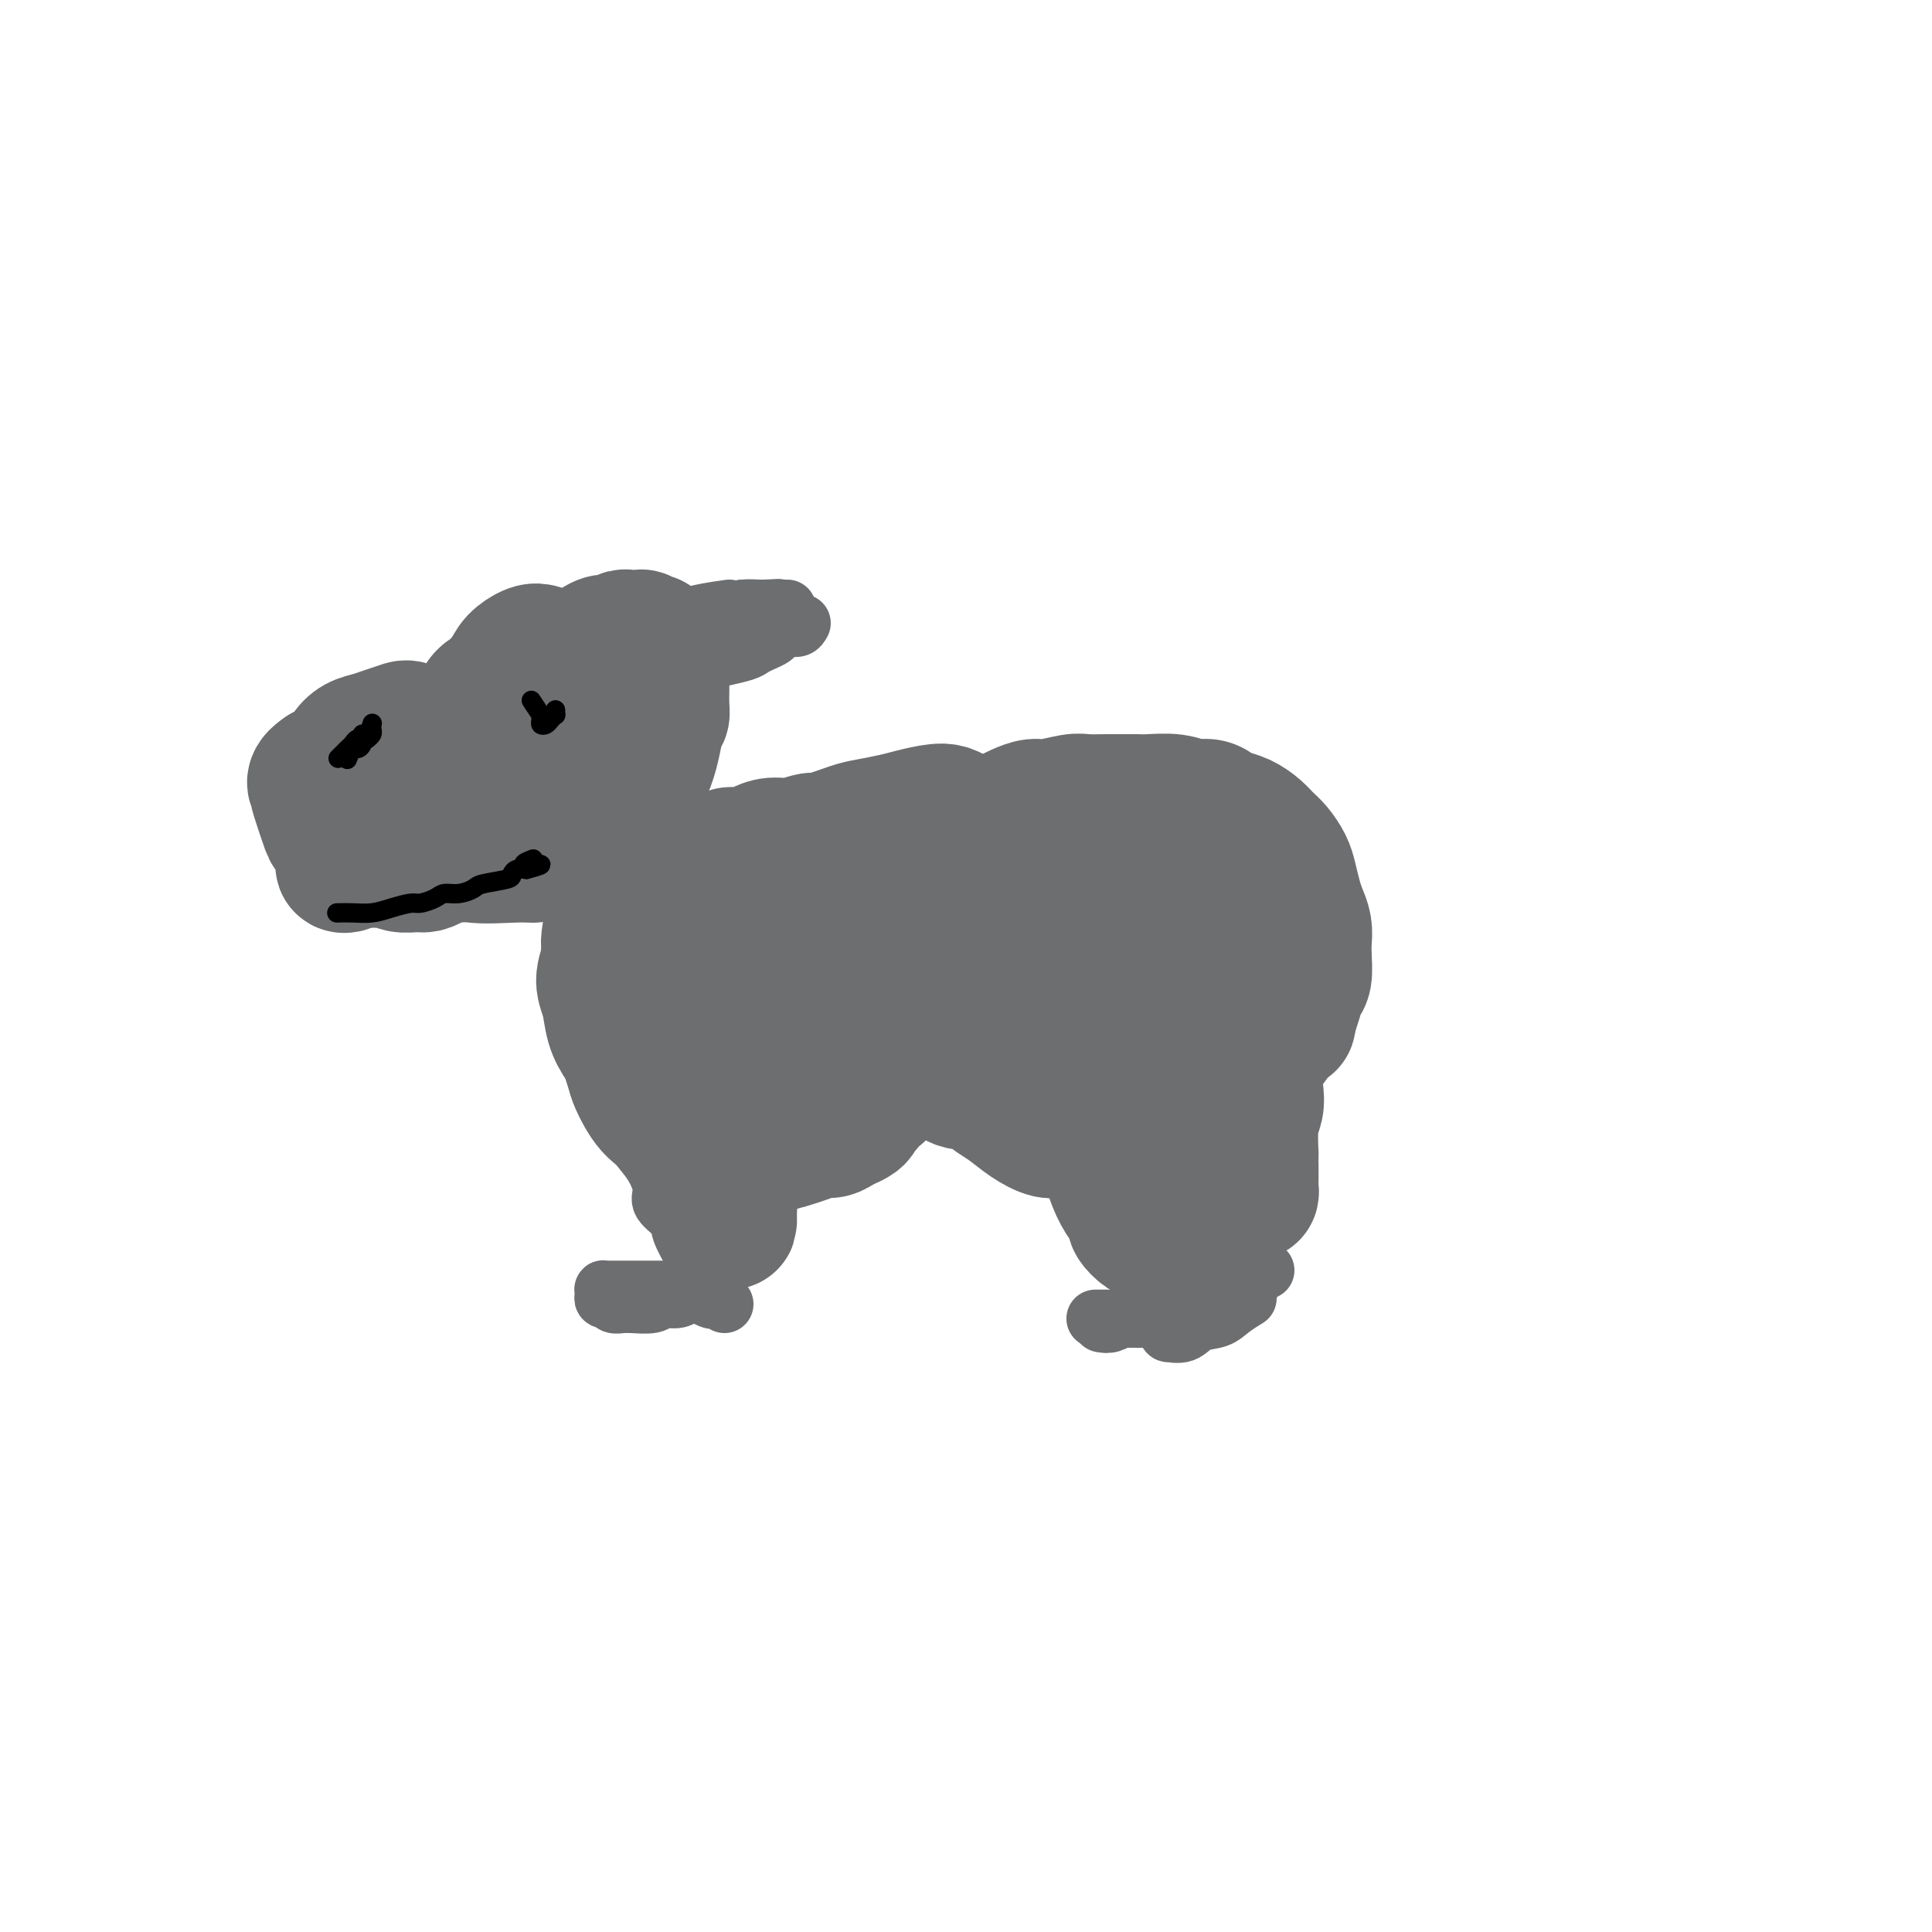<svg viewBox='0 0 400 400' version='1.1' xmlns='http://www.w3.org/2000/svg' xmlns:xlink='http://www.w3.org/1999/xlink'><g fill='none' stroke='#6D6E70' stroke-width='28' stroke-linecap='round' stroke-linejoin='round'><path d='M129,209c0.057,0.167 0.114,0.334 0,1c-0.114,0.666 -0.400,1.830 0,4c0.400,2.170 1.484,5.345 2,7c0.516,1.655 0.464,1.792 1,3c0.536,1.208 1.660,3.489 3,5c1.340,1.511 2.895,2.252 4,3c1.105,0.748 1.759,1.504 3,2c1.241,0.496 3.070,0.733 5,1c1.930,0.267 3.963,0.565 6,1c2.037,0.435 4.079,1.007 6,1c1.921,-0.007 3.722,-0.593 5,-1c1.278,-0.407 2.033,-0.634 3,-1c0.967,-0.366 2.146,-0.871 3,-1c0.854,-0.129 1.384,0.119 2,0c0.616,-0.119 1.319,-0.605 2,-1c0.681,-0.395 1.341,-0.697 2,-1'/><path d='M176,232c2.743,-1.196 1.099,-1.687 1,-2c-0.099,-0.313 1.346,-0.449 2,-1c0.654,-0.551 0.515,-1.516 1,-2c0.485,-0.484 1.593,-0.487 2,-1c0.407,-0.513 0.112,-1.535 0,-2c-0.112,-0.465 -0.041,-0.372 0,-1c0.041,-0.628 0.052,-1.977 0,-3c-0.052,-1.023 -0.169,-1.719 -1,-3c-0.831,-1.281 -2.378,-3.147 -4,-5c-1.622,-1.853 -3.321,-3.692 -5,-5c-1.679,-1.308 -3.338,-2.084 -5,-3c-1.662,-0.916 -3.327,-1.971 -5,-3c-1.673,-1.029 -3.355,-2.031 -5,-3c-1.645,-0.969 -3.255,-1.905 -5,-3c-1.745,-1.095 -3.625,-2.350 -5,-3c-1.375,-0.650 -2.244,-0.696 -3,-1c-0.756,-0.304 -1.400,-0.865 -2,-1c-0.600,-0.135 -1.158,0.155 -2,0c-0.842,-0.155 -1.970,-0.754 -3,-1c-1.030,-0.246 -1.963,-0.139 -3,0c-1.037,0.139 -2.177,0.308 -3,1c-0.823,0.692 -1.328,1.905 -2,3c-0.672,1.095 -1.513,2.070 -2,3c-0.487,0.930 -0.622,1.813 -1,3c-0.378,1.187 -0.998,2.676 -1,4c-0.002,1.324 0.616,2.482 1,4c0.384,1.518 0.536,3.397 1,5c0.464,1.603 1.240,2.932 2,4c0.760,1.068 1.503,1.877 3,3c1.497,1.123 3.749,2.562 6,4'/><path d='M138,223c2.971,1.523 5.899,1.830 9,2c3.101,0.170 6.373,0.203 9,0c2.627,-0.203 4.607,-0.643 6,-1c1.393,-0.357 2.200,-0.632 4,-1c1.800,-0.368 4.593,-0.831 6,-1c1.407,-0.169 1.429,-0.045 2,0c0.571,0.045 1.690,0.012 3,0c1.310,-0.012 2.811,-0.003 4,0c1.189,0.003 2.065,0.000 3,0c0.935,-0.000 1.927,0.003 3,0c1.073,-0.003 2.227,-0.011 3,0c0.773,0.011 1.166,0.041 2,0c0.834,-0.041 2.110,-0.155 3,0c0.890,0.155 1.395,0.577 2,1c0.605,0.423 1.309,0.845 2,1c0.691,0.155 1.369,0.042 2,0c0.631,-0.042 1.215,-0.014 2,0c0.785,0.014 1.771,0.015 3,0c1.229,-0.015 2.702,-0.045 4,0c1.298,0.045 2.420,0.167 4,0c1.580,-0.167 3.617,-0.621 5,-1c1.383,-0.379 2.113,-0.683 3,-1c0.887,-0.317 1.933,-0.647 3,-1c1.067,-0.353 2.156,-0.728 3,-1c0.844,-0.272 1.444,-0.440 2,-1c0.556,-0.560 1.070,-1.510 2,-2c0.930,-0.490 2.277,-0.518 3,-1c0.723,-0.482 0.823,-1.418 1,-2c0.177,-0.582 0.432,-0.811 1,-1c0.568,-0.189 1.448,-0.340 2,-1c0.552,-0.660 0.776,-1.830 1,-3'/><path d='M240,209c0.927,-1.439 0.744,-1.537 1,-2c0.256,-0.463 0.952,-1.293 1,-2c0.048,-0.707 -0.551,-1.292 -1,-2c-0.449,-0.708 -0.748,-1.541 -1,-3c-0.252,-1.459 -0.456,-3.546 -1,-5c-0.544,-1.454 -1.428,-2.277 -2,-3c-0.572,-0.723 -0.833,-1.348 -1,-2c-0.167,-0.652 -0.241,-1.331 -1,-2c-0.759,-0.669 -2.205,-1.328 -3,-2c-0.795,-0.672 -0.941,-1.357 -2,-2c-1.059,-0.643 -3.031,-1.244 -5,-2c-1.969,-0.756 -3.936,-1.666 -6,-2c-2.064,-0.334 -4.227,-0.090 -6,0c-1.773,0.090 -3.156,0.027 -5,0c-1.844,-0.027 -4.148,-0.018 -6,0c-1.852,0.018 -3.252,0.045 -5,0c-1.748,-0.045 -3.845,-0.163 -5,0c-1.155,0.163 -1.369,0.607 -2,1c-0.631,0.393 -1.678,0.734 -3,1c-1.322,0.266 -2.920,0.456 -4,1c-1.080,0.544 -1.641,1.442 -3,2c-1.359,0.558 -3.515,0.774 -5,1c-1.485,0.226 -2.300,0.460 -3,1c-0.700,0.540 -1.284,1.385 -2,2c-0.716,0.615 -1.565,0.999 -2,1c-0.435,0.001 -0.456,-0.380 -1,0c-0.544,0.380 -1.610,1.522 -2,2c-0.390,0.478 -0.105,0.293 1,0c1.105,-0.293 3.028,-0.694 7,-3c3.972,-2.306 9.992,-6.516 14,-9c4.008,-2.484 6.004,-3.242 8,-4'/><path d='M195,176c7.259,-3.785 10.407,-5.248 12,-6c1.593,-0.752 1.631,-0.794 2,-1c0.369,-0.206 1.070,-0.577 2,-1c0.930,-0.423 2.090,-0.898 3,-1c0.910,-0.102 1.569,0.169 3,0c1.431,-0.169 3.633,-0.777 5,-1c1.367,-0.223 1.901,-0.059 3,0c1.099,0.059 2.765,0.015 4,0c1.235,-0.015 2.038,0.000 3,0c0.962,-0.000 2.082,-0.015 3,0c0.918,0.015 1.636,0.059 3,0c1.364,-0.059 3.376,-0.223 5,0c1.624,0.223 2.861,0.832 4,1c1.139,0.168 2.182,-0.107 3,0c0.818,0.107 1.412,0.595 2,1c0.588,0.405 1.168,0.726 2,1c0.832,0.274 1.914,0.499 3,1c1.086,0.501 2.175,1.277 3,2c0.825,0.723 1.387,1.394 2,2c0.613,0.606 1.277,1.148 2,2c0.723,0.852 1.504,2.013 2,3c0.496,0.987 0.707,1.801 1,3c0.293,1.199 0.667,2.784 1,4c0.333,1.216 0.626,2.063 1,3c0.374,0.937 0.829,1.965 1,3c0.171,1.035 0.057,2.076 0,3c-0.057,0.924 -0.057,1.731 0,3c0.057,1.269 0.170,3.000 0,4c-0.170,1.000 -0.623,1.269 -1,2c-0.377,0.731 -0.679,1.923 -1,3c-0.321,1.077 -0.660,2.038 -1,3'/><path d='M267,210c-0.462,2.948 -0.119,1.318 -1,2c-0.881,0.682 -2.988,3.677 -4,5c-1.012,1.323 -0.930,0.973 -2,2c-1.070,1.027 -3.292,3.431 -5,5c-1.708,1.569 -2.904,2.304 -4,3c-1.096,0.696 -2.093,1.352 -3,2c-0.907,0.648 -1.723,1.288 -3,2c-1.277,0.712 -3.014,1.494 -4,2c-0.986,0.506 -1.219,0.734 -2,1c-0.781,0.266 -2.108,0.570 -4,1c-1.892,0.430 -4.347,0.986 -6,1c-1.653,0.014 -2.504,-0.513 -4,-1c-1.496,-0.487 -3.637,-0.932 -5,-1c-1.363,-0.068 -1.947,0.243 -3,0c-1.053,-0.243 -2.577,-1.038 -4,-2c-1.423,-0.962 -2.747,-2.092 -4,-3c-1.253,-0.908 -2.434,-1.596 -3,-2c-0.566,-0.404 -0.515,-0.524 -1,-1c-0.485,-0.476 -1.504,-1.308 -2,-2c-0.496,-0.692 -0.467,-1.242 -1,-2c-0.533,-0.758 -1.627,-1.722 -2,-3c-0.373,-1.278 -0.024,-2.870 0,-4c0.024,-1.130 -0.276,-1.796 0,-3c0.276,-1.204 1.128,-2.944 3,-5c1.872,-2.056 4.765,-4.428 9,-7c4.235,-2.572 9.810,-5.344 15,-7c5.190,-1.656 9.993,-2.195 13,-3c3.007,-0.805 4.218,-1.876 5,-2c0.782,-0.124 1.133,0.697 2,1c0.867,0.303 2.248,0.086 3,0c0.752,-0.086 0.876,-0.043 1,0'/><path d='M251,189c3.960,-0.395 1.859,0.617 1,1c-0.859,0.383 -0.476,0.137 0,0c0.476,-0.137 1.043,-0.166 1,0c-0.043,0.166 -0.697,0.527 -1,1c-0.303,0.473 -0.253,1.059 -4,1c-3.747,-0.059 -11.289,-0.762 -16,-1c-4.711,-0.238 -6.591,-0.011 -9,0c-2.409,0.011 -5.348,-0.195 -8,0c-2.652,0.195 -5.016,0.791 -7,1c-1.984,0.209 -3.588,0.029 -5,0c-1.412,-0.029 -2.634,0.091 -4,0c-1.366,-0.091 -2.878,-0.393 -4,0c-1.122,0.393 -1.856,1.483 -3,2c-1.144,0.517 -2.698,0.463 -4,1c-1.302,0.537 -2.352,1.666 -3,3c-0.648,1.334 -0.892,2.872 -1,4c-0.108,1.128 -0.078,1.844 0,3c0.078,1.156 0.204,2.750 1,4c0.796,1.250 2.262,2.156 4,3c1.738,0.844 3.750,1.625 7,2c3.250,0.375 7.739,0.343 11,0c3.261,-0.343 5.294,-0.996 7,-2c1.706,-1.004 3.086,-2.358 4,-3c0.914,-0.642 1.361,-0.572 2,-1c0.639,-0.428 1.471,-1.354 2,-2c0.529,-0.646 0.755,-1.013 1,-2c0.245,-0.987 0.509,-2.594 1,-3c0.491,-0.406 1.209,0.391 0,-1c-1.209,-1.391 -4.345,-4.969 -7,-7c-2.655,-2.031 -4.827,-2.516 -7,-3'/><path d='M210,190c-3.394,-2.155 -4.878,-2.042 -7,-2c-2.122,0.042 -4.881,0.014 -7,0c-2.119,-0.014 -3.599,-0.013 -5,0c-1.401,0.013 -2.723,0.040 -4,0c-1.277,-0.040 -2.509,-0.147 -4,0c-1.491,0.147 -3.242,0.546 -5,1c-1.758,0.454 -3.523,0.962 -5,1c-1.477,0.038 -2.664,-0.393 -4,0c-1.336,0.393 -2.819,1.612 -4,2c-1.181,0.388 -2.060,-0.054 -3,0c-0.940,0.054 -1.939,0.606 -3,1c-1.061,0.394 -2.183,0.631 -3,1c-0.817,0.369 -1.331,0.869 -2,1c-0.669,0.131 -1.495,-0.107 -2,0c-0.505,0.107 -0.690,0.559 -1,1c-0.310,0.441 -0.746,0.872 -1,1c-0.254,0.128 -0.325,-0.046 -1,0c-0.675,0.046 -1.954,0.311 -1,0c0.954,-0.311 4.143,-1.198 7,-2c2.857,-0.802 5.384,-1.520 7,-2c1.616,-0.480 2.322,-0.721 4,-1c1.678,-0.279 4.329,-0.597 6,-1c1.671,-0.403 2.362,-0.893 3,-1c0.638,-0.107 1.224,0.167 2,0c0.776,-0.167 1.741,-0.777 3,-1c1.259,-0.223 2.812,-0.060 4,0c1.188,0.060 2.012,0.016 3,0c0.988,-0.016 2.139,-0.005 3,0c0.861,0.005 1.430,0.002 2,0'/><path d='M192,189c6.899,-1.234 3.148,-0.320 2,0c-1.148,0.320 0.307,0.044 1,0c0.693,-0.044 0.622,0.142 1,0c0.378,-0.142 1.203,-0.612 1,-1c-0.203,-0.388 -1.435,-0.692 -2,-1c-0.565,-0.308 -0.463,-0.618 -1,-1c-0.537,-0.382 -1.714,-0.835 -3,-1c-1.286,-0.165 -2.682,-0.041 -4,0c-1.318,0.041 -2.559,0.001 -4,0c-1.441,-0.001 -3.084,0.038 -5,0c-1.916,-0.038 -4.107,-0.154 -6,0c-1.893,0.154 -3.487,0.578 -5,1c-1.513,0.422 -2.943,0.842 -4,1c-1.057,0.158 -1.739,0.053 -2,0c-0.261,-0.053 -0.100,-0.055 -1,0c-0.900,0.055 -2.860,0.166 -4,0c-1.140,-0.166 -1.461,-0.608 -2,-1c-0.539,-0.392 -1.295,-0.734 -2,-1c-0.705,-0.266 -1.357,-0.456 -2,-1c-0.643,-0.544 -1.276,-1.442 -2,-2c-0.724,-0.558 -1.540,-0.777 -2,-1c-0.460,-0.223 -0.564,-0.452 -1,-1c-0.436,-0.548 -1.205,-1.415 -2,-2c-0.795,-0.585 -1.615,-0.886 -2,-1c-0.385,-0.114 -0.334,-0.039 -1,0c-0.666,0.039 -2.047,0.043 -3,0c-0.953,-0.043 -1.476,-0.133 -2,0c-0.524,0.133 -1.048,0.489 -2,1c-0.952,0.511 -2.333,1.176 -3,2c-0.667,0.824 -0.619,1.807 -1,3c-0.381,1.193 -1.190,2.597 -2,4'/><path d='M127,187c-0.390,1.210 0.134,0.736 0,2c-0.134,1.264 -0.926,4.268 -1,6c-0.074,1.732 0.571,2.194 1,3c0.429,0.806 0.643,1.958 1,3c0.357,1.042 0.858,1.975 2,3c1.142,1.025 2.925,2.142 5,3c2.075,0.858 4.441,1.456 7,2c2.559,0.544 5.310,1.033 8,1c2.690,-0.033 5.317,-0.589 7,-1c1.683,-0.411 2.420,-0.677 4,-1c1.580,-0.323 4.001,-0.702 5,-1c0.999,-0.298 0.574,-0.513 2,-1c1.426,-0.487 4.704,-1.244 7,-2c2.296,-0.756 3.612,-1.512 5,-2c1.388,-0.488 2.848,-0.709 4,-1c1.152,-0.291 1.995,-0.651 3,-1c1.005,-0.349 2.170,-0.685 3,-1c0.830,-0.315 1.325,-0.609 2,-1c0.675,-0.391 1.532,-0.881 2,-1c0.468,-0.119 0.548,0.131 1,0c0.452,-0.131 1.277,-0.644 2,-1c0.723,-0.356 1.345,-0.554 2,-1c0.655,-0.446 1.343,-1.141 2,-2c0.657,-0.859 1.283,-1.882 2,-3c0.717,-1.118 1.525,-2.333 2,-3c0.475,-0.667 0.616,-0.788 1,-2c0.384,-1.212 1.012,-3.515 1,-5c-0.012,-1.485 -0.663,-2.151 -1,-3c-0.337,-0.849 -0.360,-1.883 -1,-3c-0.640,-1.117 -1.897,-2.319 -3,-3c-1.103,-0.681 -2.051,-0.840 -3,-1'/><path d='M199,170c-2.113,-2.048 -3.395,-2.169 -5,-2c-1.605,0.169 -3.534,0.627 -5,1c-1.466,0.373 -2.470,0.659 -4,1c-1.530,0.341 -3.584,0.736 -5,1c-1.416,0.264 -2.192,0.396 -4,1c-1.808,0.604 -4.647,1.681 -6,2c-1.353,0.319 -1.218,-0.121 -2,0c-0.782,0.121 -2.480,0.802 -4,1c-1.520,0.198 -2.862,-0.087 -4,0c-1.138,0.087 -2.072,0.545 -3,1c-0.928,0.455 -1.848,0.907 -3,1c-1.152,0.093 -2.534,-0.171 -3,0c-0.466,0.171 -0.015,0.778 -1,1c-0.985,0.222 -3.404,0.060 -5,0c-1.596,-0.060 -2.368,-0.017 -3,0c-0.632,0.017 -1.124,0.008 -2,0c-0.876,-0.008 -2.136,-0.014 -3,0c-0.864,0.014 -1.330,0.048 -2,0c-0.670,-0.048 -1.542,-0.178 -2,0c-0.458,0.178 -0.502,0.666 -1,1c-0.498,0.334 -1.450,0.515 -2,1c-0.550,0.485 -0.698,1.273 -1,2c-0.302,0.727 -0.758,1.394 -1,2c-0.242,0.606 -0.268,1.152 0,2c0.268,0.848 0.831,1.996 2,3c1.169,1.004 2.943,1.862 5,3c2.057,1.138 4.396,2.556 7,3c2.604,0.444 5.471,-0.087 8,0c2.529,0.087 4.719,0.793 6,1c1.281,0.207 1.652,-0.084 3,0c1.348,0.084 3.674,0.542 6,1'/><path d='M165,197c4.029,0.309 2.601,0.083 3,0c0.399,-0.083 2.624,-0.022 4,0c1.376,0.022 1.902,0.005 3,0c1.098,-0.005 2.769,0.001 4,0c1.231,-0.001 2.023,-0.008 3,0c0.977,0.008 2.140,0.030 3,0c0.860,-0.030 1.419,-0.111 2,0c0.581,0.111 1.185,0.415 2,0c0.815,-0.415 1.842,-1.549 3,-2c1.158,-0.451 2.447,-0.220 3,0c0.553,0.220 0.371,0.430 1,0c0.629,-0.430 2.070,-1.498 3,-2c0.930,-0.502 1.350,-0.437 2,-1c0.650,-0.563 1.530,-1.753 2,-2c0.470,-0.247 0.529,0.450 1,0c0.471,-0.450 1.354,-2.045 2,-3c0.646,-0.955 1.057,-1.269 1,-2c-0.057,-0.731 -0.580,-1.880 -1,-3c-0.420,-1.120 -0.737,-2.212 -1,-3c-0.263,-0.788 -0.472,-1.273 -1,-2c-0.528,-0.727 -1.377,-1.697 -2,-2c-0.623,-0.303 -1.022,0.062 -2,0c-0.978,-0.062 -2.537,-0.550 -4,-1c-1.463,-0.450 -2.831,-0.863 -5,-1c-2.169,-0.137 -5.139,0.001 -7,0c-1.861,-0.001 -2.612,-0.141 -4,0c-1.388,0.141 -3.413,0.564 -5,1c-1.587,0.436 -2.735,0.887 -4,1c-1.265,0.113 -2.647,-0.110 -4,0c-1.353,0.110 -2.676,0.555 -4,1'/><path d='M163,176c-4.851,0.687 -2.978,0.906 -3,1c-0.022,0.094 -1.940,0.064 -3,0c-1.060,-0.064 -1.264,-0.161 -2,0c-0.736,0.161 -2.006,0.582 -3,1c-0.994,0.418 -1.713,0.834 -2,1c-0.287,0.166 -0.144,0.083 0,0'/><path d='M200,172c-0.202,0.010 -0.405,0.021 0,0c0.405,-0.021 1.416,-0.073 2,0c0.584,0.073 0.739,0.270 1,0c0.261,-0.270 0.626,-1.007 2,-1c1.374,0.007 3.758,0.757 5,1c1.242,0.243 1.344,-0.022 2,0c0.656,0.022 1.866,0.332 3,1c1.134,0.668 2.192,1.696 3,2c0.808,0.304 1.366,-0.115 2,0c0.634,0.115 1.345,0.763 2,1c0.655,0.237 1.253,0.064 2,0c0.747,-0.064 1.642,-0.018 2,0c0.358,0.018 0.179,0.009 0,0'/><path d='M112,135c-0.539,-0.169 -1.078,-0.338 -2,0c-0.922,0.338 -2.229,1.184 -3,2c-0.771,0.816 -1.008,1.603 -2,3c-0.992,1.397 -2.739,3.405 -4,5c-1.261,1.595 -2.037,2.779 -3,4c-0.963,1.221 -2.115,2.479 -3,4c-0.885,1.521 -1.505,3.303 -2,4c-0.495,0.697 -0.866,0.307 -1,1c-0.134,0.693 -0.032,2.470 0,4c0.032,1.530 -0.007,2.814 0,4c0.007,1.186 0.060,2.273 0,3c-0.060,0.727 -0.234,1.095 0,2c0.234,0.905 0.876,2.348 2,3c1.124,0.652 2.729,0.512 3,1c0.271,0.488 -0.793,1.605 1,2c1.793,0.395 6.444,0.068 9,0c2.556,-0.068 3.016,0.123 4,0c0.984,-0.123 2.492,-0.562 4,-1'/><path d='M115,176c3.160,-0.178 2.061,-1.124 3,-2c0.939,-0.876 3.914,-1.681 6,-3c2.086,-1.319 3.281,-3.151 4,-4c0.719,-0.849 0.963,-0.715 2,-2c1.037,-1.285 2.866,-3.987 4,-7c1.134,-3.013 1.572,-6.335 2,-8c0.428,-1.665 0.847,-1.672 1,-2c0.153,-0.328 0.041,-0.976 0,-2c-0.041,-1.024 -0.010,-2.425 0,-3c0.010,-0.575 0.000,-0.324 0,-1c-0.000,-0.676 0.010,-2.280 0,-3c-0.010,-0.720 -0.040,-0.557 0,-1c0.040,-0.443 0.152,-1.491 0,-2c-0.152,-0.509 -0.566,-0.480 -1,-1c-0.434,-0.520 -0.889,-1.589 -1,-2c-0.111,-0.411 0.121,-0.162 0,0c-0.121,0.162 -0.595,0.239 -1,0c-0.405,-0.239 -0.742,-0.792 -1,-1c-0.258,-0.208 -0.439,-0.071 -1,0c-0.561,0.071 -1.504,0.076 -2,0c-0.496,-0.076 -0.545,-0.235 -1,0c-0.455,0.235 -1.315,0.862 -2,1c-0.685,0.138 -1.193,-0.214 -2,0c-0.807,0.214 -1.912,0.993 -3,2c-1.088,1.007 -2.161,2.242 -3,3c-0.839,0.758 -1.446,1.040 -2,2c-0.554,0.960 -1.056,2.597 -2,4c-0.944,1.403 -2.331,2.570 -3,3c-0.669,0.430 -0.620,0.123 -1,1c-0.380,0.877 -1.190,2.939 -2,5'/><path d='M109,153c-2.165,2.856 -1.078,0.994 -1,1c0.078,0.006 -0.855,1.878 -1,3c-0.145,1.122 0.496,1.495 0,2c-0.496,0.505 -2.131,1.143 -1,2c1.131,0.857 5.028,1.934 7,2c1.972,0.066 2.019,-0.881 3,-2c0.981,-1.119 2.898,-2.412 4,-3c1.102,-0.588 1.391,-0.471 2,-1c0.609,-0.529 1.539,-1.704 2,-2c0.461,-0.296 0.452,0.285 1,0c0.548,-0.285 1.653,-1.437 2,-2c0.347,-0.563 -0.065,-0.536 0,-1c0.065,-0.464 0.606,-1.420 1,-2c0.394,-0.580 0.642,-0.785 1,-1c0.358,-0.215 0.828,-0.440 1,-1c0.172,-0.560 0.047,-1.457 0,-2c-0.047,-0.543 -0.016,-0.734 0,-1c0.016,-0.266 0.016,-0.606 0,-1c-0.016,-0.394 -0.047,-0.840 0,-1c0.047,-0.160 0.171,-0.032 0,0c-0.171,0.032 -0.637,-0.030 -1,0c-0.363,0.030 -0.622,0.153 -1,0c-0.378,-0.153 -0.875,-0.581 -1,-1c-0.125,-0.419 0.121,-0.830 0,-1c-0.121,-0.170 -0.610,-0.098 -1,0c-0.390,0.098 -0.682,0.222 -1,0c-0.318,-0.222 -0.663,-0.791 -1,-1c-0.337,-0.209 -0.668,-0.060 -1,0c-0.332,0.060 -0.666,0.030 -1,0'/><path d='M122,140c-1.190,-0.773 -0.164,-0.205 0,0c0.164,0.205 -0.533,0.048 -1,0c-0.467,-0.048 -0.703,0.013 -1,0c-0.297,-0.013 -0.653,-0.102 -2,1c-1.347,1.102 -3.684,3.394 -5,5c-1.316,1.606 -1.609,2.527 -2,3c-0.391,0.473 -0.879,0.499 -1,1c-0.121,0.501 0.126,1.478 0,2c-0.126,0.522 -0.625,0.588 -1,1c-0.375,0.412 -0.626,1.168 -1,2c-0.374,0.832 -0.871,1.740 -1,2c-0.129,0.260 0.109,-0.127 0,0c-0.109,0.127 -0.566,0.768 -1,1c-0.434,0.232 -0.846,0.055 -1,0c-0.154,-0.055 -0.052,0.011 0,0c0.052,-0.011 0.052,-0.101 0,0c-0.052,0.101 -0.155,0.393 0,0c0.155,-0.393 0.570,-1.470 1,-2c0.430,-0.530 0.875,-0.512 1,-1c0.125,-0.488 -0.070,-1.483 0,-2c0.070,-0.517 0.404,-0.557 1,-1c0.596,-0.443 1.455,-1.289 2,-2c0.545,-0.711 0.776,-1.289 1,-2c0.224,-0.711 0.442,-1.557 1,-2c0.558,-0.443 1.455,-0.483 2,-1c0.545,-0.517 0.737,-1.512 1,-2c0.263,-0.488 0.596,-0.471 1,-1c0.404,-0.529 0.878,-1.604 1,-2c0.122,-0.396 -0.108,-0.113 0,0c0.108,0.113 0.554,0.057 1,0'/><path d='M118,140c2.089,-3.244 1.311,-2.356 1,-2c-0.311,0.356 -0.156,0.178 0,0'/><path d='M108,165c-0.553,0.021 -1.106,0.041 -2,0c-0.894,-0.041 -2.129,-0.144 -3,0c-0.871,0.144 -1.377,0.536 -2,1c-0.623,0.464 -1.361,1.002 -2,1c-0.639,-0.002 -1.177,-0.543 -3,0c-1.823,0.543 -4.931,2.172 -7,3c-2.069,0.828 -3.100,0.857 -4,1c-0.900,0.143 -1.671,0.402 -3,1c-1.329,0.598 -3.216,1.536 -4,2c-0.784,0.464 -0.463,0.453 -1,1c-0.537,0.547 -1.931,1.650 -3,2c-1.069,0.350 -1.812,-0.053 -2,0c-0.188,0.053 0.179,0.562 0,1c-0.179,0.438 -0.904,0.805 -1,1c-0.096,0.195 0.438,0.217 1,0c0.562,-0.217 1.151,-0.673 2,-1c0.849,-0.327 1.957,-0.524 3,-1c1.043,-0.476 2.022,-1.231 3,-2c0.978,-0.769 1.956,-1.553 3,-2c1.044,-0.447 2.156,-0.556 3,-1c0.844,-0.444 1.422,-1.222 2,-2'/><path d='M88,170c2.971,-1.343 1.898,-0.200 2,0c0.102,0.200 1.379,-0.543 2,-1c0.621,-0.457 0.586,-0.629 1,-1c0.414,-0.371 1.277,-0.939 2,-1c0.723,-0.061 1.307,0.387 2,0c0.693,-0.387 1.495,-1.609 2,-2c0.505,-0.391 0.714,0.050 1,0c0.286,-0.050 0.651,-0.592 1,-1c0.349,-0.408 0.682,-0.683 1,-1c0.318,-0.317 0.621,-0.676 1,-1c0.379,-0.324 0.834,-0.612 1,-1c0.166,-0.388 0.042,-0.874 0,-1c-0.042,-0.126 -0.001,0.110 0,0c0.001,-0.110 -0.037,-0.565 0,-1c0.037,-0.435 0.147,-0.849 0,-1c-0.147,-0.151 -0.553,-0.038 -1,0c-0.447,0.038 -0.935,-0.000 -1,0c-0.065,0.000 0.292,0.038 0,0c-0.292,-0.038 -1.233,-0.152 -2,0c-0.767,0.152 -1.359,0.571 -2,1c-0.641,0.429 -1.330,0.870 -2,1c-0.670,0.130 -1.320,-0.049 -2,0c-0.680,0.049 -1.388,0.328 -2,1c-0.612,0.672 -1.126,1.737 -2,2c-0.874,0.263 -2.107,-0.278 -3,0c-0.893,0.278 -1.446,1.373 -2,2c-0.554,0.627 -1.111,0.784 -2,1c-0.889,0.216 -2.111,0.490 -3,1c-0.889,0.510 -1.444,1.255 -2,2'/><path d='M78,169c-4.119,1.815 -1.416,0.851 -1,1c0.416,0.149 -1.456,1.411 -2,2c-0.544,0.589 0.238,0.505 0,1c-0.238,0.495 -1.497,1.570 -2,2c-0.503,0.430 -0.252,0.215 0,0'/><path d='M75,174c0.531,-0.924 1.062,-1.848 2,-3c0.938,-1.152 2.281,-2.531 4,-4c1.719,-1.469 3.812,-3.027 5,-4c1.188,-0.973 1.471,-1.360 2,-2c0.529,-0.640 1.304,-1.534 2,-2c0.696,-0.466 1.314,-0.505 2,-1c0.686,-0.495 1.441,-1.446 2,-2c0.559,-0.554 0.923,-0.711 1,-1c0.077,-0.289 -0.134,-0.711 0,-1c0.134,-0.289 0.614,-0.445 1,-1c0.386,-0.555 0.677,-1.510 1,-2c0.323,-0.490 0.679,-0.513 1,-1c0.321,-0.487 0.608,-1.436 1,-2c0.392,-0.564 0.890,-0.744 1,-1c0.110,-0.256 -0.170,-0.588 0,-1c0.170,-0.412 0.788,-0.904 1,-1c0.212,-0.096 0.019,0.205 0,0c-0.019,-0.205 0.138,-0.916 0,-1c-0.138,-0.084 -0.569,0.458 -1,1'/><path d='M100,145c0.755,-1.291 -0.358,0.983 -1,2c-0.642,1.017 -0.812,0.777 -1,1c-0.188,0.223 -0.393,0.911 -1,2c-0.607,1.089 -1.615,2.581 -4,5c-2.385,2.419 -6.149,5.765 -8,8c-1.851,2.235 -1.791,3.359 -2,4c-0.209,0.641 -0.687,0.798 -1,1c-0.313,0.202 -0.461,0.448 -1,1c-0.539,0.552 -1.470,1.409 -2,2c-0.530,0.591 -0.661,0.915 -1,1c-0.339,0.085 -0.887,-0.068 -1,0c-0.113,0.068 0.210,0.356 0,1c-0.210,0.644 -0.951,1.643 -1,2c-0.049,0.357 0.594,0.072 1,0c0.406,-0.072 0.574,0.069 1,0c0.426,-0.069 1.110,-0.348 3,-1c1.890,-0.652 4.986,-1.676 7,-2c2.014,-0.324 2.945,0.054 4,0c1.055,-0.054 2.232,-0.539 3,-1c0.768,-0.461 1.126,-0.897 2,-1c0.874,-0.103 2.265,0.127 3,0c0.735,-0.127 0.813,-0.611 1,-1c0.187,-0.389 0.482,-0.683 1,-1c0.518,-0.317 1.259,-0.659 2,-1'/><path d='M104,167c4.809,-1.331 3.330,-1.659 3,-2c-0.330,-0.341 0.489,-0.697 1,-1c0.511,-0.303 0.714,-0.554 1,-1c0.286,-0.446 0.654,-1.089 1,-2c0.346,-0.911 0.671,-2.092 1,-3c0.329,-0.908 0.663,-1.542 1,-2c0.337,-0.458 0.678,-0.738 1,-1c0.322,-0.262 0.625,-0.504 1,-1c0.375,-0.496 0.822,-1.246 1,-2c0.178,-0.754 0.086,-1.512 0,-2c-0.086,-0.488 -0.167,-0.705 0,-1c0.167,-0.295 0.581,-0.667 1,-1c0.419,-0.333 0.844,-0.628 1,-1c0.156,-0.372 0.045,-0.821 0,-1c-0.045,-0.179 -0.022,-0.090 0,0'/><path d='M103,169c0.637,0.080 1.274,0.161 2,0c0.726,-0.161 1.539,-0.562 2,-1c0.461,-0.438 0.568,-0.913 1,-1c0.432,-0.087 1.188,0.214 2,0c0.812,-0.214 1.680,-0.942 2,-2c0.320,-1.058 0.091,-2.445 0,-3c-0.091,-0.555 -0.046,-0.277 0,0'/><path d='M111,163c-0.121,0.314 -0.242,0.628 -1,0c-0.758,-0.628 -2.153,-2.199 -3,-3c-0.847,-0.801 -1.147,-0.831 -2,-1c-0.853,-0.169 -2.259,-0.477 -3,-1c-0.741,-0.523 -0.816,-1.263 -2,-2c-1.184,-0.737 -3.476,-1.473 -5,-2c-1.524,-0.527 -2.280,-0.846 -3,-1c-0.720,-0.154 -1.403,-0.143 -2,0c-0.597,0.143 -1.107,0.420 -2,0c-0.893,-0.420 -2.168,-1.536 -3,-2c-0.832,-0.464 -1.221,-0.276 -2,0c-0.779,0.276 -1.948,0.641 -3,1c-1.052,0.359 -1.987,0.712 -3,1c-1.013,0.288 -2.106,0.511 -3,1c-0.894,0.489 -1.590,1.245 -2,2c-0.410,0.755 -0.533,1.511 -1,2c-0.467,0.489 -1.276,0.711 -2,1c-0.724,0.289 -1.362,0.644 -2,1'/><path d='M67,160c-3.019,2.002 -1.568,2.507 -1,3c0.568,0.493 0.252,0.975 0,1c-0.252,0.025 -0.440,-0.408 0,1c0.440,1.408 1.506,4.658 2,6c0.494,1.342 0.414,0.775 1,1c0.586,0.225 1.836,1.241 3,2c1.164,0.759 2.241,1.261 3,2c0.759,0.739 1.200,1.715 2,2c0.800,0.285 1.958,-0.123 3,0c1.042,0.123 1.969,0.775 3,1c1.031,0.225 2.167,0.023 3,0c0.833,-0.023 1.364,0.135 2,0c0.636,-0.135 1.379,-0.562 2,-1c0.621,-0.438 1.122,-0.887 2,-1c0.878,-0.113 2.133,0.111 3,0c0.867,-0.111 1.345,-0.555 2,-1c0.655,-0.445 1.486,-0.890 2,-1c0.514,-0.110 0.712,0.114 1,0c0.288,-0.114 0.665,-0.567 1,-1c0.335,-0.433 0.629,-0.847 1,-1c0.371,-0.153 0.820,-0.044 1,0c0.180,0.044 0.090,0.022 0,0'/><path d='M155,217c0.196,1.017 0.392,2.033 0,3c-0.392,0.967 -1.372,1.883 -2,4c-0.628,2.117 -0.904,5.434 -1,7c-0.096,1.566 -0.012,1.382 0,3c0.012,1.618 -0.049,5.039 0,7c0.049,1.961 0.209,2.461 0,3c-0.209,0.539 -0.788,1.115 -1,2c-0.212,0.885 -0.057,2.077 0,3c0.057,0.923 0.016,1.576 0,2c-0.016,0.424 -0.008,0.617 0,1c0.008,0.383 0.016,0.955 0,1c-0.016,0.045 -0.057,-0.436 0,-2c0.057,-1.564 0.211,-4.210 0,-6c-0.211,-1.790 -0.789,-2.724 -1,-4c-0.211,-1.276 -0.057,-2.893 0,-4c0.057,-1.107 0.015,-1.704 0,-4c-0.015,-2.296 -0.004,-6.292 0,-9c0.004,-2.708 0.001,-4.128 0,-5c-0.001,-0.872 -0.000,-1.196 0,-2c0.000,-0.804 0.000,-2.087 0,-3c-0.000,-0.913 -0.000,-1.457 0,-2'/><path d='M150,212c-0.155,-6.755 -0.041,-3.641 0,-3c0.041,0.641 0.011,-1.190 0,-2c-0.011,-0.810 -0.003,-0.598 0,-1c0.003,-0.402 0.001,-1.419 0,-2c-0.001,-0.581 -0.000,-0.728 0,-1c0.000,-0.272 0.001,-0.671 0,-1c-0.001,-0.329 -0.003,-0.589 0,-1c0.003,-0.411 0.012,-0.973 0,-1c-0.012,-0.027 -0.046,0.480 0,1c0.046,0.520 0.171,1.053 0,1c-0.171,-0.053 -0.638,-0.693 -1,0c-0.362,0.693 -0.619,2.719 -1,4c-0.381,1.281 -0.886,1.818 -1,3c-0.114,1.182 0.162,3.011 0,5c-0.162,1.989 -0.760,4.140 -1,5c-0.240,0.860 -0.120,0.430 0,0'/><path d='M226,227c0.335,0.626 0.670,1.252 1,2c0.330,0.748 0.655,1.618 1,3c0.345,1.382 0.709,3.277 1,5c0.291,1.723 0.507,3.273 1,5c0.493,1.727 1.262,3.632 2,5c0.738,1.368 1.445,2.198 2,3c0.555,0.802 0.960,1.577 1,2c0.040,0.423 -0.284,0.494 0,1c0.284,0.506 1.175,1.446 2,2c0.825,0.554 1.583,0.722 2,1c0.417,0.278 0.494,0.667 1,1c0.506,0.333 1.441,0.611 2,1c0.559,0.389 0.742,0.890 1,1c0.258,0.110 0.591,-0.169 1,0c0.409,0.169 0.893,0.788 1,1c0.107,0.212 -0.164,0.019 0,0c0.164,-0.019 0.761,0.138 1,0c0.239,-0.138 0.119,-0.569 0,-1'/><path d='M246,259c1.579,0.823 0.025,-0.119 -1,-1c-1.025,-0.881 -1.521,-1.699 -2,-2c-0.479,-0.301 -0.940,-0.083 -1,0c-0.060,0.083 0.280,0.032 0,-1c-0.280,-1.032 -1.181,-3.043 -2,-4c-0.819,-0.957 -1.556,-0.859 -2,-1c-0.444,-0.141 -0.596,-0.522 -1,-1c-0.404,-0.478 -1.061,-1.054 -2,-2c-0.939,-0.946 -2.159,-2.264 -3,-3c-0.841,-0.736 -1.303,-0.890 -2,-2c-0.697,-1.110 -1.628,-3.174 -2,-4c-0.372,-0.826 -0.186,-0.413 0,0'/><path d='M260,226c0.113,0.995 0.226,1.990 0,3c-0.226,1.010 -0.793,2.034 -1,4c-0.207,1.966 -0.056,4.873 0,6c0.056,1.127 0.016,0.474 0,1c-0.016,0.526 -0.007,2.232 0,3c0.007,0.768 0.012,0.598 0,1c-0.012,0.402 -0.042,1.376 0,2c0.042,0.624 0.156,0.899 0,1c-0.156,0.101 -0.580,0.027 -1,0c-0.420,-0.027 -0.834,-0.008 -1,0c-0.166,0.008 -0.083,0.004 0,0'/></g>
<g fill='none' stroke='#6D6E70' stroke-width='12' stroke-linecap='round' stroke-linejoin='round'><path d='M131,234c0.150,0.948 0.300,1.895 1,3c0.700,1.105 1.951,2.366 3,4c1.049,1.634 1.896,3.640 2,5c0.104,1.360 -0.536,2.074 0,3c0.536,0.926 2.247,2.063 3,3c0.753,0.937 0.549,1.675 1,3c0.451,1.325 1.557,3.236 2,4c0.443,0.764 0.221,0.382 0,0'/><path d='M150,270c-0.848,-0.483 -1.696,-0.967 -2,-1c-0.304,-0.033 -0.063,0.383 -1,0c-0.937,-0.383 -3.052,-1.567 -4,-2c-0.948,-0.433 -0.729,-0.116 -1,0c-0.271,0.116 -1.033,0.031 -2,0c-0.967,-0.031 -2.141,-0.008 -3,0c-0.859,0.008 -1.404,0.002 -2,0c-0.596,-0.002 -1.245,-0.001 -2,0c-0.755,0.001 -1.618,0.000 -2,0c-0.382,-0.000 -0.285,-0.001 -1,0c-0.715,0.001 -2.244,0.003 -3,0c-0.756,-0.003 -0.739,-0.011 -1,0c-0.261,0.011 -0.799,0.040 -1,0c-0.201,-0.040 -0.066,-0.151 0,0c0.066,0.151 0.062,0.562 0,1c-0.062,0.438 -0.181,0.902 0,1c0.181,0.098 0.662,-0.170 1,0c0.338,0.170 0.534,0.777 1,1c0.466,0.223 1.202,0.060 2,0c0.798,-0.060 1.656,-0.017 2,0c0.344,0.017 0.172,0.009 0,0'/><path d='M259,266c-0.604,-0.058 -1.207,-0.117 -2,0c-0.793,0.117 -1.774,0.409 -3,1c-1.226,0.591 -2.695,1.482 -4,2c-1.305,0.518 -2.445,0.663 -3,1c-0.555,0.337 -0.526,0.865 -1,1c-0.474,0.135 -1.451,-0.122 -2,0c-0.549,0.122 -0.670,0.624 -1,1c-0.330,0.376 -0.869,0.626 -1,1c-0.131,0.374 0.144,0.870 0,1c-0.144,0.130 -0.709,-0.107 -1,0c-0.291,0.107 -0.309,0.558 0,1c0.309,0.442 0.943,0.876 1,1c0.057,0.124 -0.464,-0.063 0,0c0.464,0.063 1.911,0.377 3,0c1.089,-0.377 1.819,-1.446 3,-2c1.181,-0.554 2.811,-0.592 4,-1c1.189,-0.408 1.935,-1.187 3,-2c1.065,-0.813 2.447,-1.661 3,-2c0.553,-0.339 0.276,-0.170 0,0'/><path d='M262,263c-0.544,0.212 -1.087,0.424 -2,1c-0.913,0.576 -2.194,1.516 -3,2c-0.806,0.484 -1.137,0.510 -2,1c-0.863,0.490 -2.259,1.442 -3,2c-0.741,0.558 -0.829,0.723 -1,1c-0.171,0.277 -0.426,0.666 -1,1c-0.574,0.334 -1.468,0.611 -2,1c-0.532,0.389 -0.703,0.889 -1,1c-0.297,0.111 -0.719,-0.166 -1,0c-0.281,0.166 -0.422,0.775 -1,1c-0.578,0.225 -1.594,0.064 -2,0c-0.406,-0.064 -0.203,-0.032 0,0'/><path d='M252,270c-0.647,0.445 -1.295,0.890 -3,1c-1.705,0.110 -4.469,-0.114 -6,0c-1.531,0.114 -1.830,0.566 -3,1c-1.170,0.434 -3.210,0.848 -4,1c-0.790,0.152 -0.329,0.041 -1,0c-0.671,-0.041 -2.474,-0.011 -3,0c-0.526,0.011 0.227,0.003 0,0c-0.227,-0.003 -1.432,-0.001 -2,0c-0.568,0.001 -0.499,0.000 -1,0c-0.501,-0.000 -1.572,-0.000 -2,0c-0.428,0.000 -0.214,0.000 0,0'/><path d='M228,274c0.625,0.113 1.251,0.226 2,0c0.749,-0.226 1.622,-0.791 2,-1c0.378,-0.209 0.263,-0.064 1,0c0.737,0.064 2.327,0.045 3,0c0.673,-0.045 0.428,-0.115 1,0c0.572,0.115 1.962,0.416 3,0c1.038,-0.416 1.725,-1.547 2,-2c0.275,-0.453 0.137,-0.226 0,0'/><path d='M142,268c-0.534,0.453 -1.069,0.906 -2,1c-0.931,0.094 -2.260,-0.171 -3,0c-0.740,0.171 -0.892,0.777 -2,1c-1.108,0.223 -3.174,0.064 -4,0c-0.826,-0.064 -0.413,-0.032 0,0'/></g>
<g fill='none' stroke='#000000' stroke-width='4' stroke-linecap='round' stroke-linejoin='round'><path d='M110,145c0.847,1.291 1.694,2.581 2,3c0.306,0.419 0.071,-0.034 0,0c-0.071,0.034 0.023,0.555 0,1c-0.023,0.445 -0.164,0.814 0,1c0.164,0.186 0.632,0.190 1,0c0.368,-0.190 0.634,-0.573 1,-1c0.366,-0.427 0.830,-0.898 1,-1c0.170,-0.102 0.046,0.165 0,0c-0.046,-0.165 -0.013,-0.761 0,-1c0.013,-0.239 0.007,-0.119 0,0'/><path d='M115,147c0.000,0.417 0.000,0.833 0,1c0.000,0.167 0.000,0.083 0,0'/><path d='M70,157c0.334,-0.331 0.668,-0.662 1,-1c0.332,-0.338 0.663,-0.683 1,-1c0.337,-0.317 0.682,-0.605 1,-1c0.318,-0.395 0.611,-0.898 1,-1c0.389,-0.102 0.875,0.196 1,0c0.125,-0.196 -0.110,-0.887 0,-1c0.110,-0.113 0.566,0.351 1,0c0.434,-0.351 0.846,-1.517 1,-2c0.154,-0.483 0.052,-0.284 0,0c-0.052,0.284 -0.052,0.653 0,1c0.052,0.347 0.158,0.670 0,1c-0.158,0.330 -0.579,0.665 -1,1'/><path d='M76,153c-0.394,0.422 -0.880,-0.023 -1,0c-0.120,0.023 0.125,0.514 0,1c-0.125,0.486 -0.621,0.965 -1,1c-0.379,0.035 -0.640,-0.375 -1,0c-0.360,0.375 -0.817,1.536 -1,2c-0.183,0.464 -0.091,0.232 0,0'/><path d='M70,189c-0.243,0.006 -0.486,0.012 0,0c0.486,-0.012 1.701,-0.041 3,0c1.299,0.041 2.684,0.152 4,0c1.316,-0.152 2.564,-0.566 4,-1c1.436,-0.434 3.059,-0.886 4,-1c0.941,-0.114 1.201,0.110 2,0c0.799,-0.110 2.136,-0.554 3,-1c0.864,-0.446 1.255,-0.893 2,-1c0.745,-0.107 1.845,0.126 3,0c1.155,-0.126 2.364,-0.612 3,-1c0.636,-0.388 0.698,-0.679 2,-1c1.302,-0.321 3.844,-0.674 5,-1c1.156,-0.326 0.927,-0.626 1,-1c0.073,-0.374 0.450,-0.821 1,-1c0.550,-0.179 1.275,-0.089 2,0'/><path d='M109,180c5.976,-1.560 1.417,-0.958 0,-1c-1.417,-0.042 0.310,-0.726 1,-1c0.690,-0.274 0.345,-0.137 0,0'/></g>
<g fill='none' stroke='#6D6E70' stroke-width='12' stroke-linecap='round' stroke-linejoin='round'><path d='M140,128c0.688,0.083 1.376,0.166 2,0c0.624,-0.166 1.185,-0.580 3,-1c1.815,-0.420 4.886,-0.845 6,-1c1.114,-0.155 0.272,-0.042 1,0c0.728,0.042 3.026,0.011 4,0c0.974,-0.011 0.624,-0.003 1,0c0.376,0.003 1.479,0.001 2,0c0.521,-0.001 0.461,-0.000 1,0c0.539,0.000 1.676,0.000 2,0c0.324,-0.000 -0.165,-0.000 0,0c0.165,0.000 0.983,0.000 1,0c0.017,-0.000 -0.769,-0.000 -1,0c-0.231,0.000 0.092,0.000 0,0c-0.092,-0.000 -0.598,-0.000 -1,0c-0.402,0.000 -0.701,0.000 -1,0'/><path d='M160,126c2.820,-0.293 -0.131,-0.027 -2,0c-1.869,0.027 -2.657,-0.185 -4,0c-1.343,0.185 -3.241,0.767 -4,1c-0.759,0.233 -0.380,0.116 0,0'/><path d='M166,129c-0.252,0.447 -0.504,0.893 -1,1c-0.496,0.107 -1.236,-0.126 -2,0c-0.764,0.126 -1.553,0.611 -2,1c-0.447,0.389 -0.551,0.682 -1,1c-0.449,0.318 -1.242,0.660 -2,1c-0.758,0.340 -1.482,0.679 -2,1c-0.518,0.321 -0.832,0.625 -2,1c-1.168,0.375 -3.191,0.821 -4,1c-0.809,0.179 -0.405,0.089 0,0'/></g>
</svg>